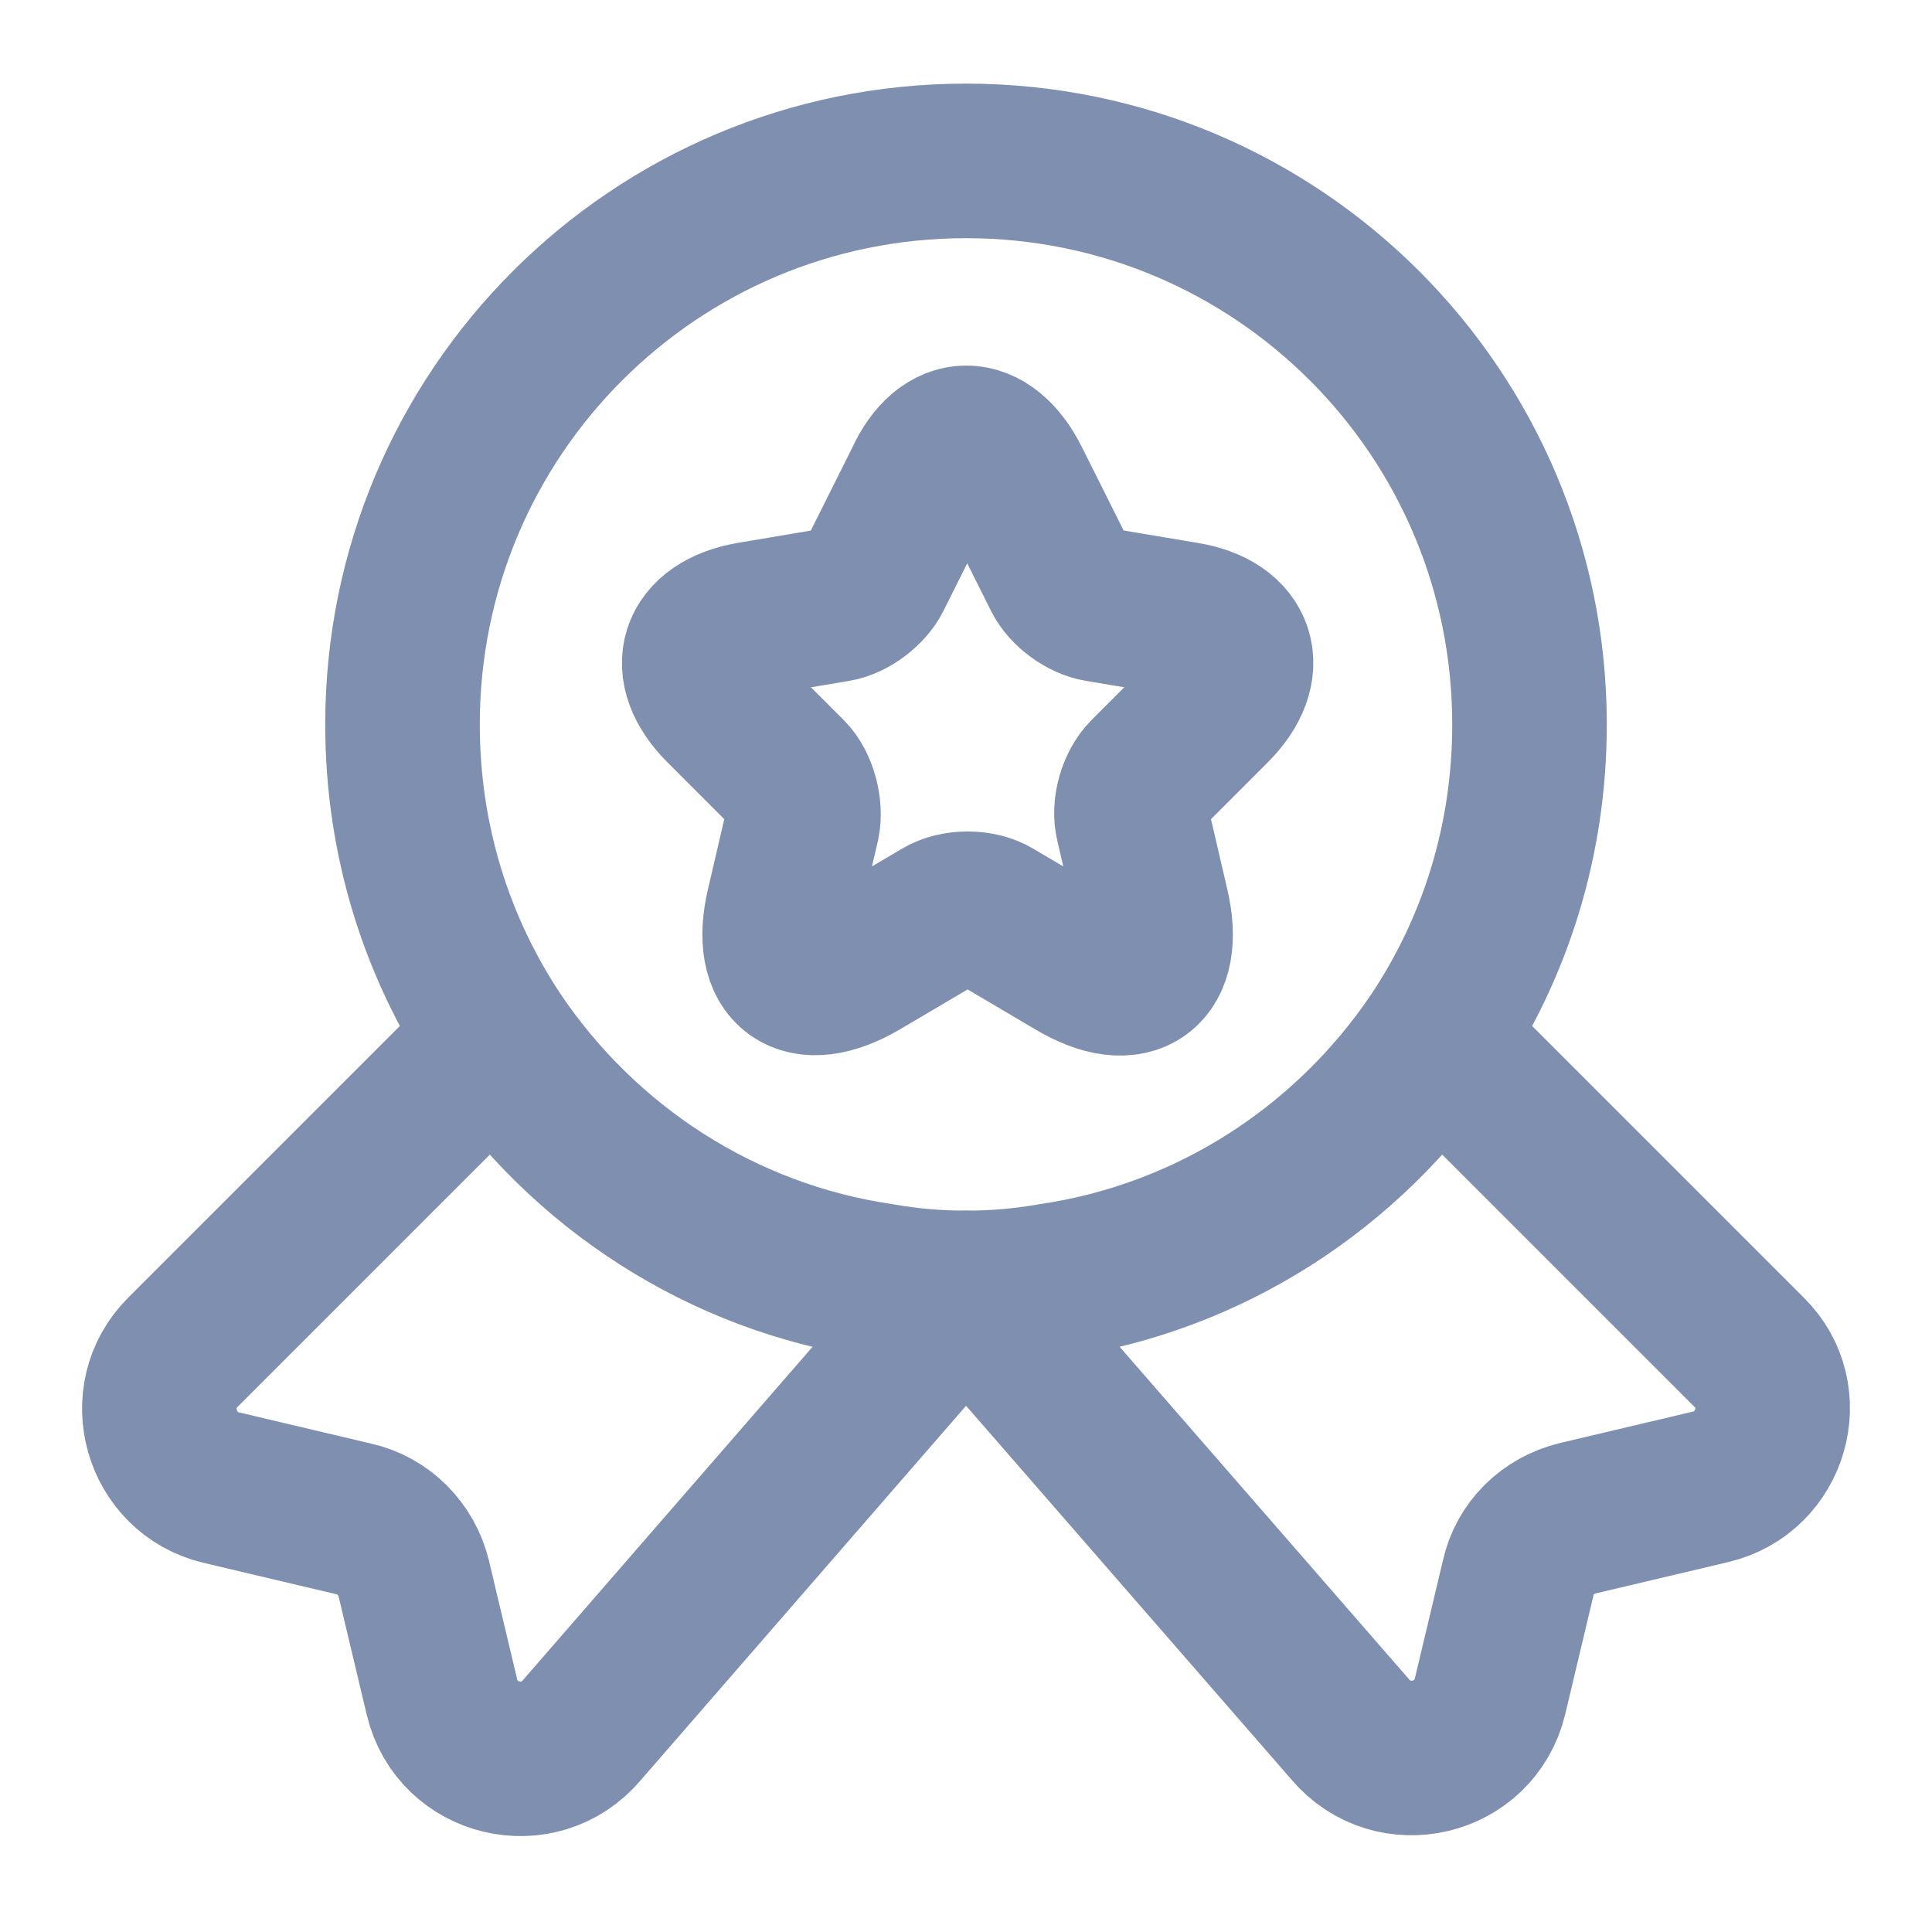 <svg width="100" height="100" viewBox="0 0 100 100" fill="none" xmlns="http://www.w3.org/2000/svg">
<g opacity="0.5">
<path d="M79.167 37.495C79.167 43.536 77.376 49.078 74.292 53.703C69.792 60.37 62.667 65.078 54.376 66.287C52.959 66.537 51.501 66.662 50.001 66.662C48.501 66.662 47.042 66.537 45.626 66.287C37.334 65.078 30.209 60.37 25.709 53.703C22.626 49.078 20.834 43.536 20.834 37.495C20.834 21.37 33.876 8.328 50.001 8.328C66.126 8.328 79.167 21.37 79.167 37.495Z" stroke="#001F60" stroke-width="8" stroke-linecap="round" stroke-linejoin="round"/>
<path d="M88.542 76.958L81.667 78.583C80.126 78.958 78.917 80.125 78.584 81.667L77.126 87.792C76.334 91.125 72.084 92.125 69.876 89.5L50.001 66.667L30.125 89.542C27.917 92.167 23.667 91.167 22.875 87.833L21.417 81.708C21.042 80.167 19.834 78.958 18.334 78.625L11.459 77C8.292 76.25 7.167 72.292 9.459 70L25.709 53.75C30.209 60.417 37.334 65.125 45.626 66.333C47.042 66.583 48.501 66.708 50.001 66.708C51.501 66.708 52.959 66.583 54.376 66.333C62.667 65.125 69.792 60.417 74.292 53.75L90.542 70C92.834 72.25 91.709 76.208 88.542 76.958Z" stroke="#001F60" stroke-width="8" stroke-linecap="round" stroke-linejoin="round"/>
<path d="M52.417 24.922L54.876 29.838C55.209 30.505 56.084 31.172 56.876 31.297L61.334 32.047C64.167 32.505 64.834 34.589 62.792 36.63L59.334 40.089C58.751 40.672 58.417 41.797 58.626 42.63L59.626 46.922C60.417 50.297 58.626 51.63 55.626 49.839L51.459 47.38C50.709 46.922 49.459 46.922 48.709 47.38L44.542 49.839C41.542 51.589 39.751 50.297 40.542 46.922L41.542 42.63C41.709 41.839 41.417 40.672 40.834 40.089L37.376 36.63C35.334 34.589 36.001 32.547 38.834 32.047L43.292 31.297C44.042 31.172 44.917 30.505 45.251 29.838L47.709 24.922C48.917 22.255 51.084 22.255 52.417 24.922Z" stroke="#001F60" stroke-width="8" stroke-linecap="round" stroke-linejoin="round"/>
</g>
</svg>
